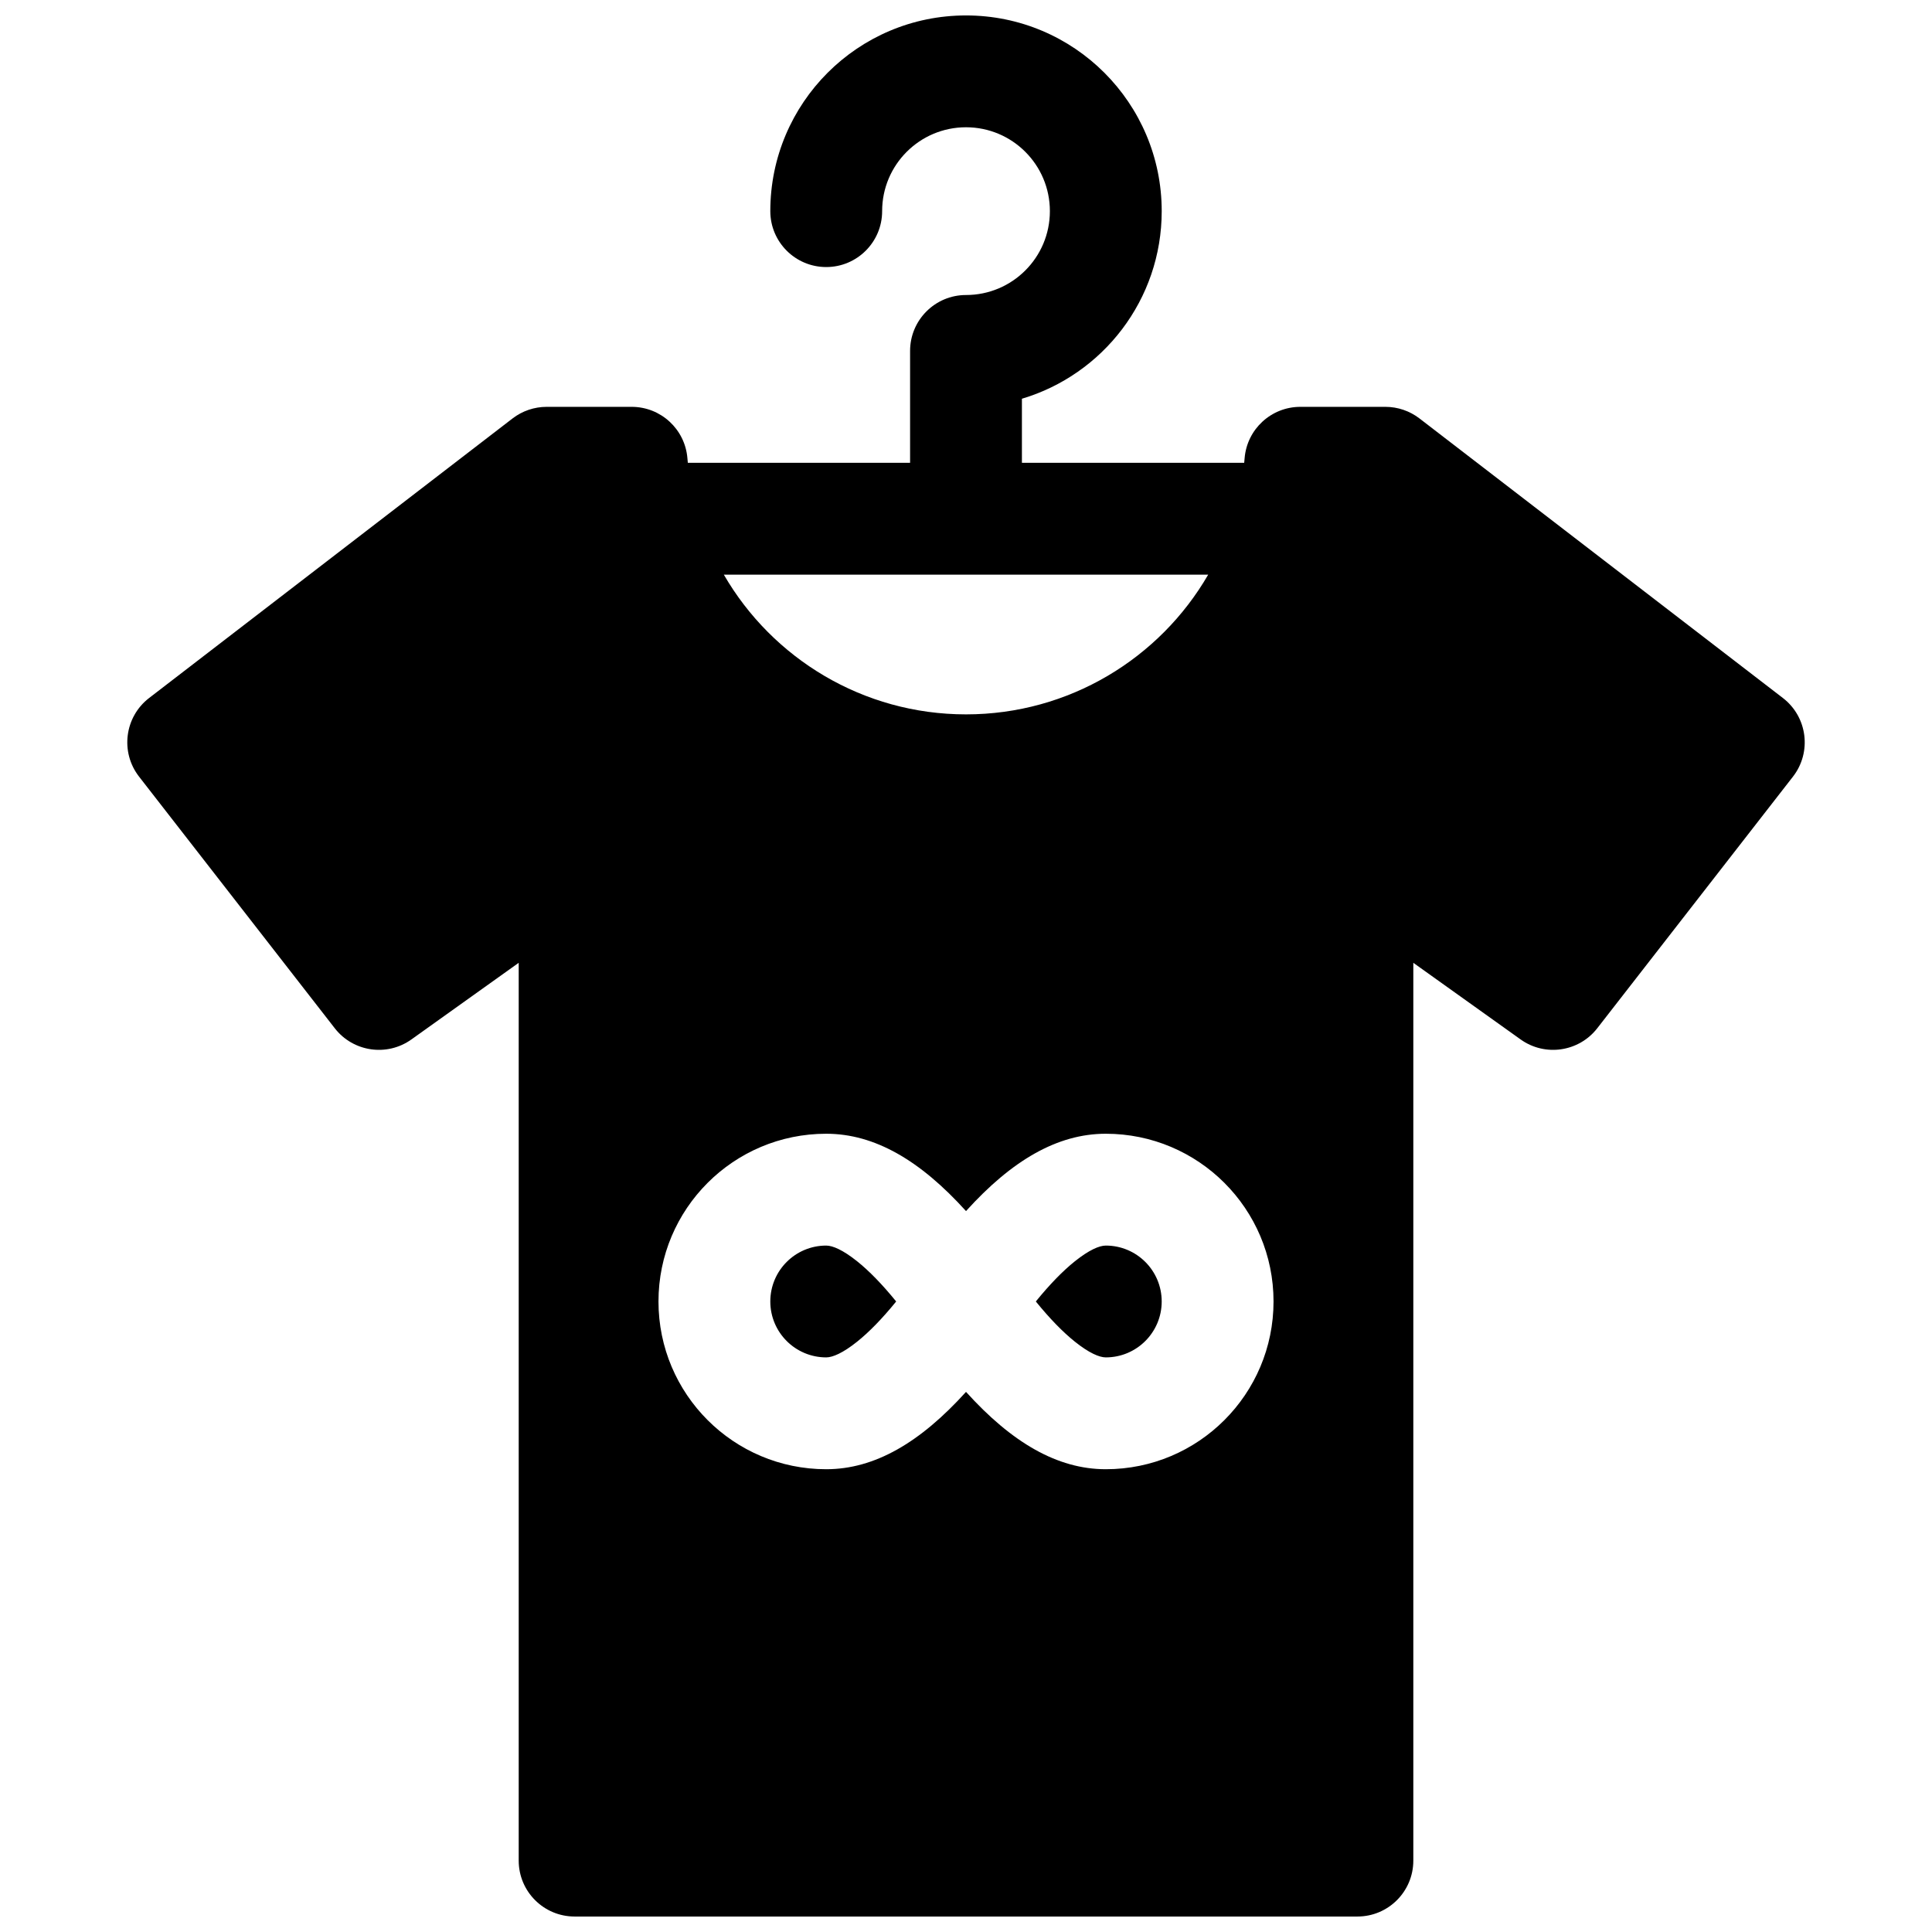<?xml version="1.0" encoding="UTF-8"?>
<!-- Uploaded to: SVG Repo, www.svgrepo.com, Generator: SVG Repo Mixer Tools -->
<svg width="800px" height="800px" version="1.1" viewBox="144 144 512 512" xmlns="http://www.w3.org/2000/svg">
 <defs>
  <clipPath id="a">
   <path d="m177 148.09h446v503.81h-446z"/>
  </clipPath>
 </defs>
 <g clip-path="url(#a)">
  <path d="m326.28 266.65h58.902v-29.652c0-8.184 6.637-14.816 14.82-14.816 12.273 0 22.227-9.953 22.227-22.227 0-12.277-9.953-22.227-22.227-22.227-12.277 0-22.227 9.949-22.227 22.227 0 8.184-6.637 14.816-14.82 14.816s-14.816-6.633-14.816-14.816c0-28.645 23.219-51.863 51.863-51.863 28.641 0 51.863 23.219 51.863 51.863 0 23.492-15.625 43.34-37.047 49.715v16.98h58.906c0.039-0.41 0.078-0.82 0.113-1.234 0.633-7.684 7.055-13.598 14.766-13.598h22.531c3.269 0 6.445 1.078 9.035 3.07l96.316 74.09c6.512 5.012 7.707 14.359 2.664 20.844l-51.863 66.68c-4.883 6.273-13.844 7.582-20.309 2.961l-28.434-20.309v237.93c0 8.184-6.633 14.816-14.816 14.816h-207.45c-8.184 0-14.816-6.633-14.816-14.816v-237.93l-28.434 20.309c-6.469 4.621-15.43 3.312-20.309-2.961l-51.863-66.68c-5.043-6.484-3.848-15.832 2.66-20.844l96.32-74.09c2.59-1.992 5.766-3.07 9.031-3.07h22.531c7.711 0 14.137 5.914 14.77 13.598 0.035 0.414 0.07 0.824 0.113 1.234zm73.723 198.3c-12.117-13.406-24.191-20.496-37.047-20.496-24.551 0-44.453 19.902-44.453 44.453s19.902 44.453 44.453 44.453c12.855 0 24.93-7.09 37.047-20.496 12.113 13.406 24.188 20.496 37.043 20.496 24.551 0 44.453-19.902 44.453-44.453s-19.902-44.453-44.453-44.453c-12.855 0-24.93 7.09-37.043 20.496zm-64.18-168.66c12.852 22.199 36.879 37.027 64.18 37.027s51.328-14.828 64.18-37.027zm35.32 181.96c3.176 2.539 6.644 6.094 10.352 10.656-3.707 4.562-7.176 8.117-10.352 10.656-3.75 3-6.484 4.16-8.188 4.16-8.184 0-14.816-6.633-14.816-14.816s6.633-14.816 14.816-14.816c1.703 0 4.438 1.16 8.188 4.16zm57.715 21.312c-3.176-2.539-6.644-6.094-10.352-10.656 3.707-4.562 7.176-8.117 10.352-10.656 3.75-3 6.484-4.16 8.188-4.16 8.184 0 14.816 6.633 14.816 14.816s-6.633 14.816-14.816 14.816c-1.703 0-4.438-1.16-8.188-4.16z"/>
 </g>
</svg>